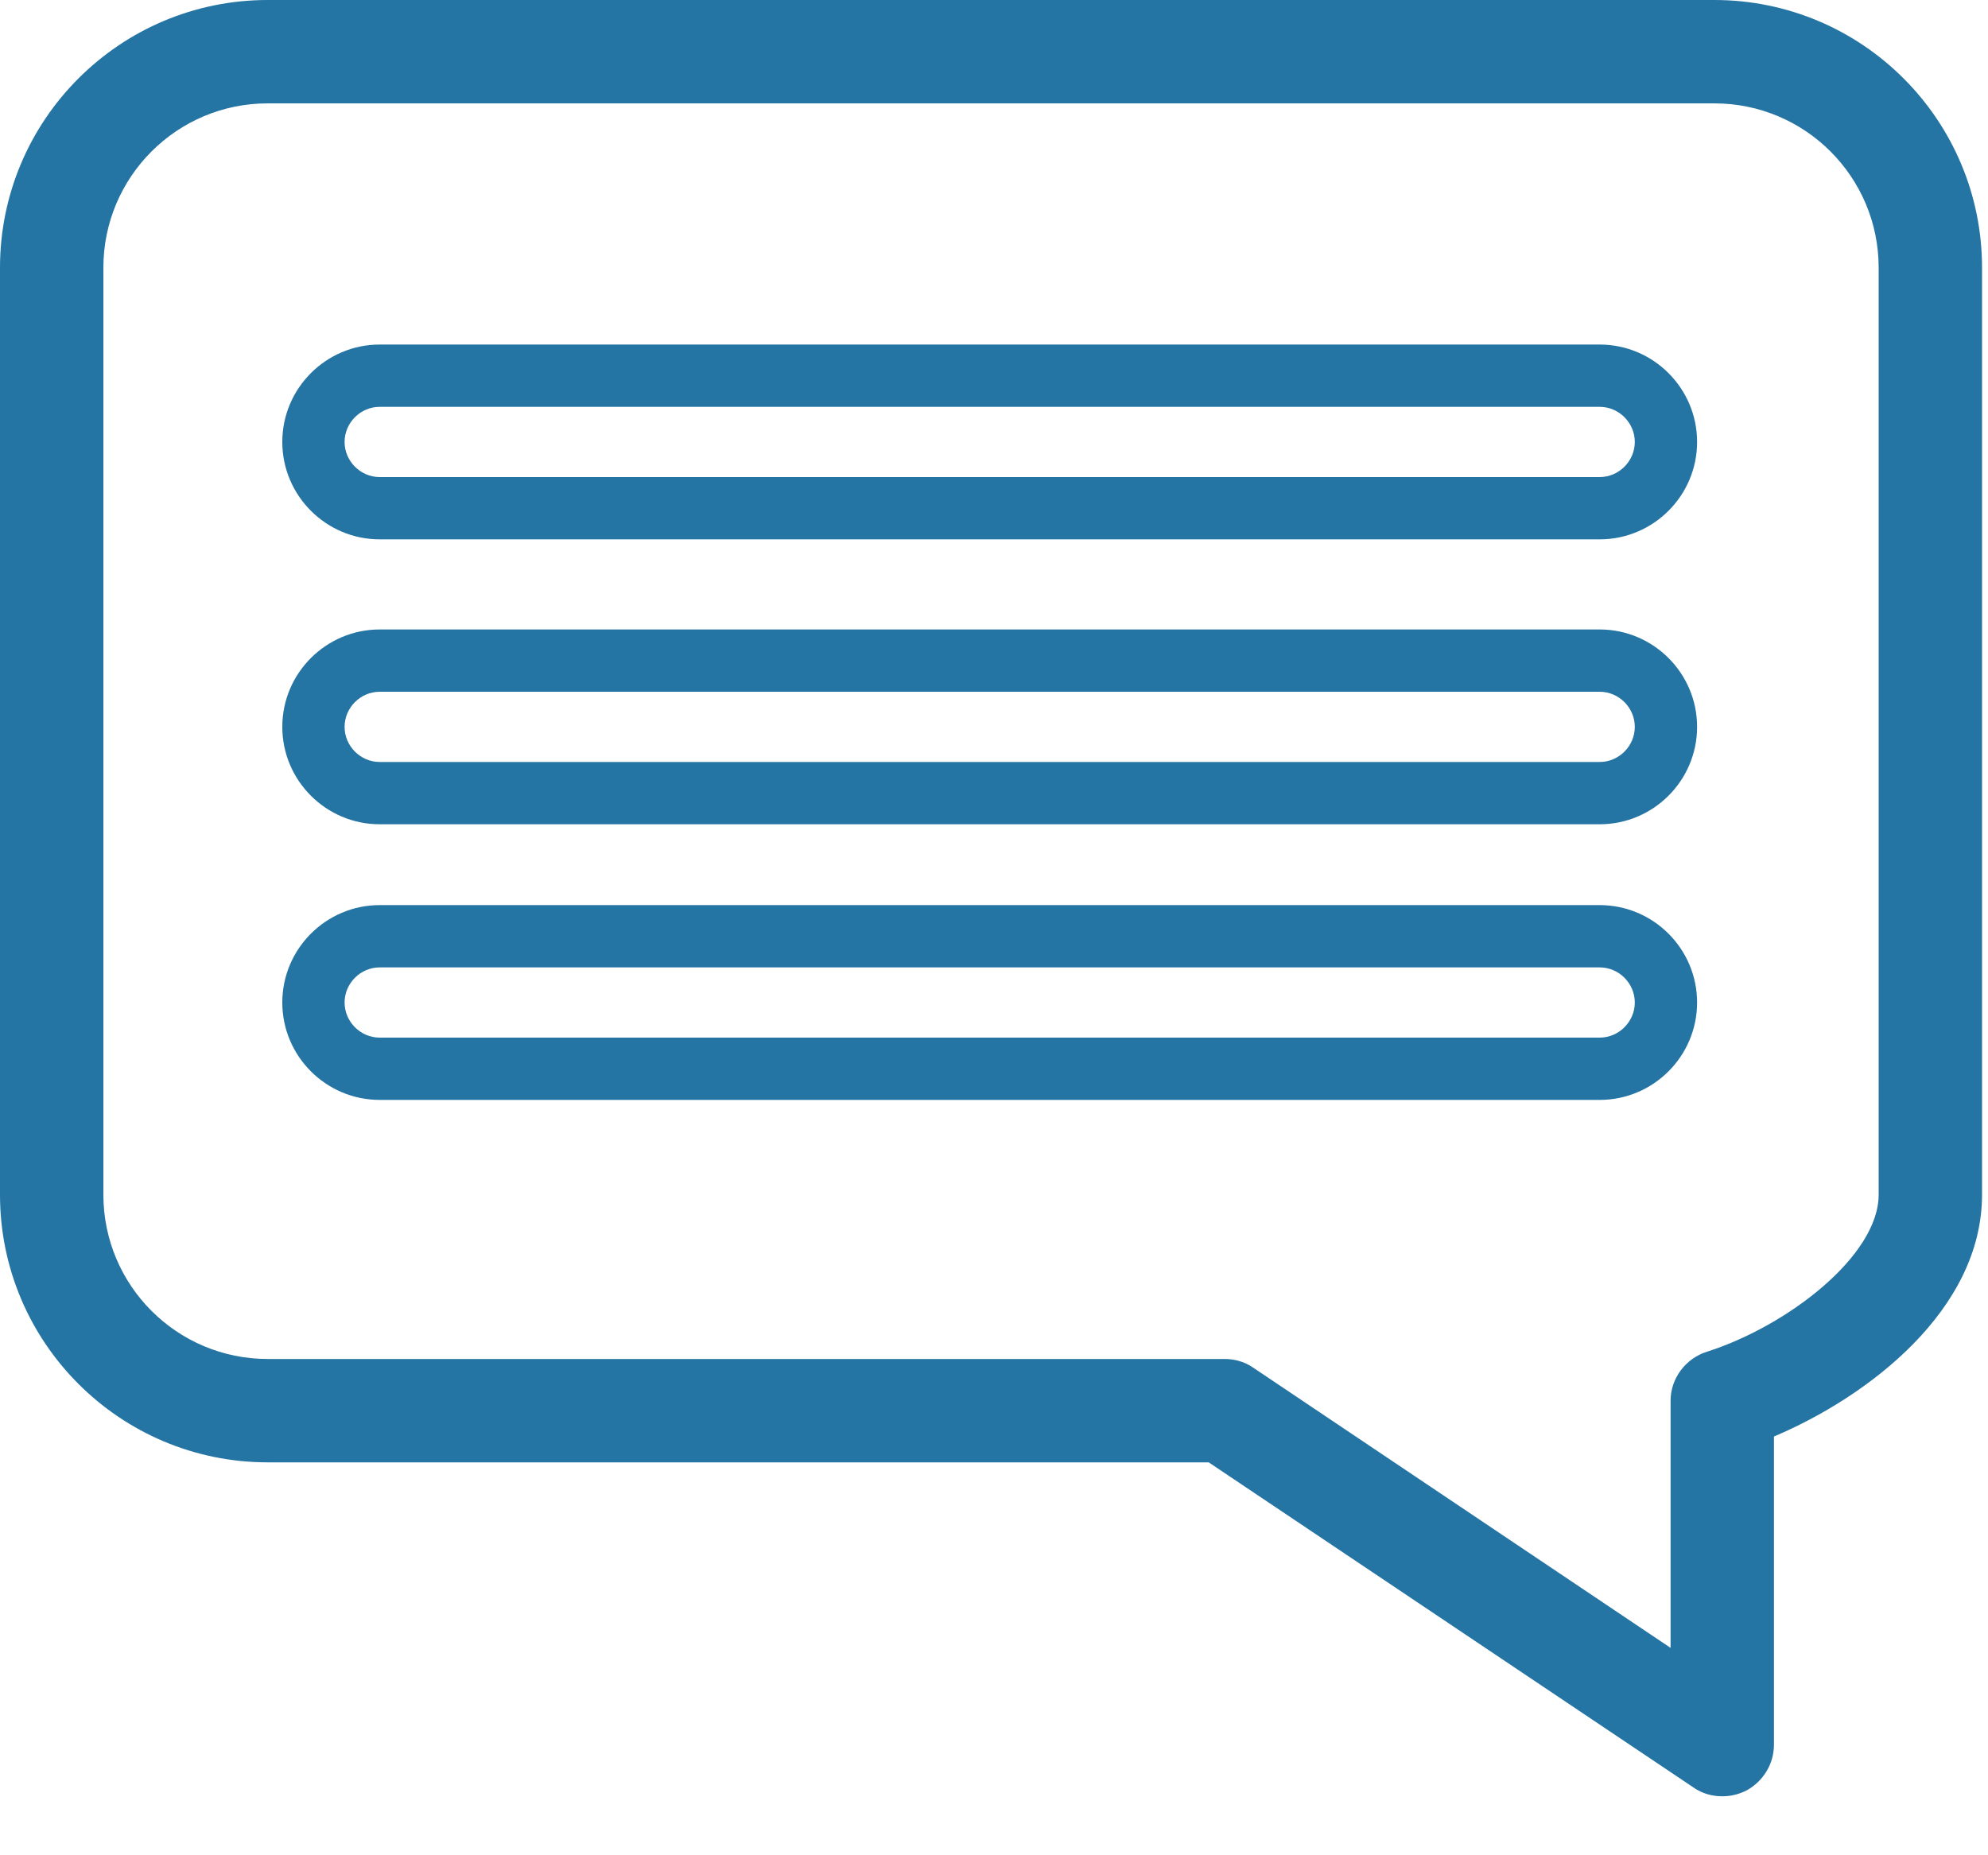 <svg width="30" height="28" viewBox="0 0 30 28" fill="none" xmlns="http://www.w3.org/2000/svg">
<g clip-path="url(#clip0_355_893)">
<path d="M4.04 22.07H18.24L25.56 26.98C25.69 27.07 25.84 27.11 25.99 27.11C26.12 27.11 26.24 27.08 26.36 27.02C26.61 26.88 26.77 26.62 26.77 26.33V21.68C28.19 21.08 29.91 19.77 29.91 18.03V4.04C29.91 1.81 28.1 0 25.87 0H4.04C1.81 0 0 1.81 0 4.04V18.03C0 20.26 1.81 22.07 4.04 22.07ZM1.56 4.04C1.56 2.67 2.67 1.56 4.04 1.56H25.87C27.24 1.56 28.35 2.67 28.35 4.04V18.03C28.35 18.95 26.98 20.01 25.76 20.4C25.44 20.5 25.21 20.8 25.21 21.14V24.87L18.91 20.64C18.78 20.55 18.63 20.51 18.48 20.51H4.04C2.67 20.51 1.56 19.4 1.56 18.03V4.04Z" fill="#2474A4"/>
<path d="M5.73 8.14H24.14C24.95 8.14 25.61 7.48 25.61 6.67C25.61 5.86 24.95 5.2 24.14 5.2H5.73C4.92 5.2 4.26 5.86 4.26 6.67C4.26 7.48 4.92 8.14 5.73 8.14ZM5.73 6.14H24.14C24.43 6.14 24.67 6.38 24.67 6.67C24.67 6.96 24.43 7.2 24.14 7.2H5.73C5.44 7.2 5.2 6.96 5.2 6.67C5.2 6.38 5.44 6.14 5.73 6.14Z" fill="#2474A4"/>
<path d="M5.73 12.44H24.14C24.95 12.44 25.61 11.78 25.61 10.97C25.61 10.16 24.95 9.5 24.14 9.5H5.73C4.92 9.5 4.26 10.16 4.26 10.97C4.26 11.78 4.92 12.44 5.73 12.44ZM5.73 10.44H24.14C24.43 10.44 24.67 10.68 24.67 10.97C24.67 11.26 24.43 11.5 24.14 11.5H5.73C5.44 11.5 5.2 11.26 5.2 10.97C5.2 10.68 5.44 10.44 5.73 10.44Z" fill="#2474A4"/>
<path d="M5.73 16.6H24.14C24.95 16.6 25.61 15.94 25.61 15.13C25.61 14.32 24.95 13.66 24.14 13.66H5.73C4.92 13.66 4.26 14.32 4.26 15.13C4.26 15.94 4.92 16.6 5.73 16.6ZM5.73 14.6H24.14C24.43 14.6 24.67 14.84 24.67 15.13C24.67 15.42 24.43 15.66 24.14 15.66H5.73C5.44 15.66 5.2 15.42 5.2 15.13C5.2 14.84 5.44 14.6 5.73 14.6Z" fill="#2474A4"/>
</g>
<defs>
<clipPath id="clip0_355_893">
<rect width="29.92" height="27.12" fill="white"/>
</clipPath>
</defs>
</svg>
